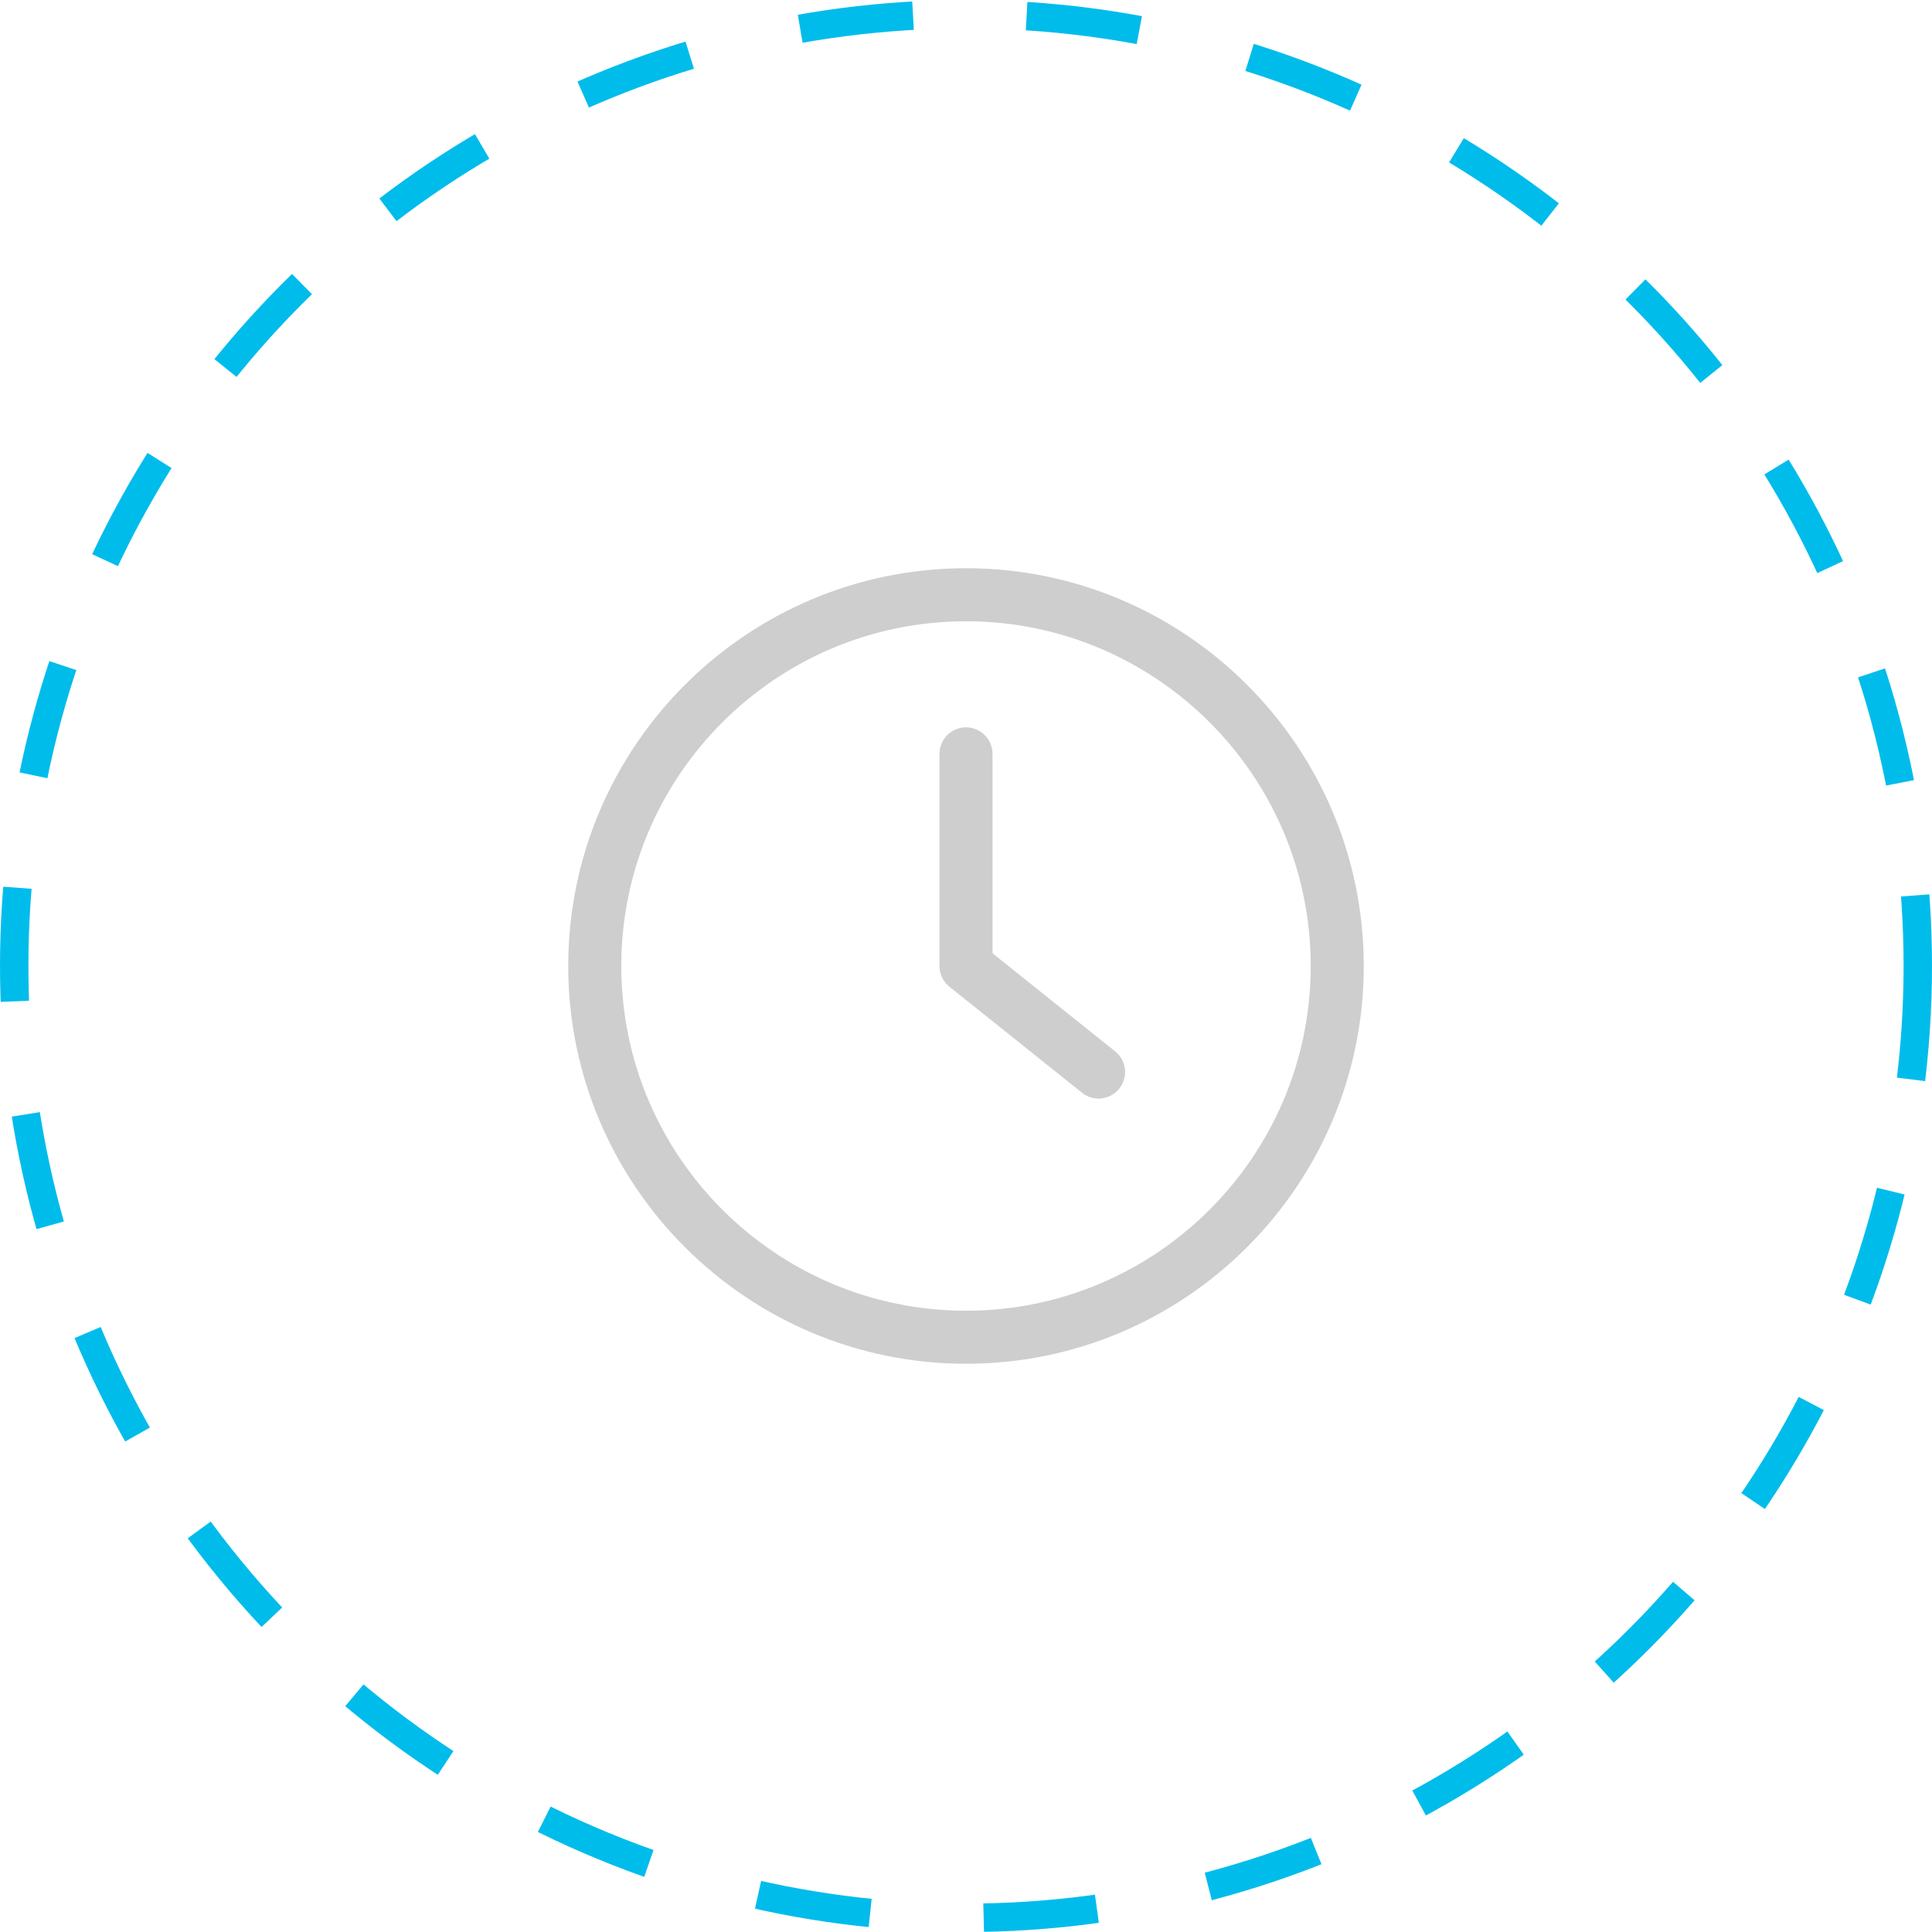 <?xml version="1.0" encoding="UTF-8"?> <svg xmlns="http://www.w3.org/2000/svg" width="68" height="68" viewBox="0 0 68 68" fill="none"> <circle cx="34" cy="34" r="33.5" stroke="#00BCEB" stroke-dasharray="4 4"></circle> <path d="M34 48C41.719 48 48 41.719 48 34C48 26.281 41.719 20 34 20C26.281 20 20 26.281 20 34C20 41.719 26.281 48 34 48ZM34 21.867C40.692 21.867 46.133 27.308 46.133 34C46.133 40.692 40.692 46.133 34 46.133C27.308 46.133 21.867 40.692 21.867 34C21.867 27.308 27.308 21.867 34 21.867Z" fill="#CECECE"></path> <path d="M38.083 38.461C38.256 38.601 38.461 38.667 38.666 38.667C38.806 38.667 38.944 38.636 39.07 38.575C39.197 38.514 39.307 38.426 39.394 38.317C39.716 37.915 39.651 37.327 39.25 37.005L34.933 33.552V26.533C34.933 26.02 34.513 25.6 34 25.6C33.486 25.6 33.066 26.02 33.066 26.533V34C33.066 34.285 33.197 34.551 33.416 34.728L38.083 38.461Z" fill="#CECECE"></path> </svg> 